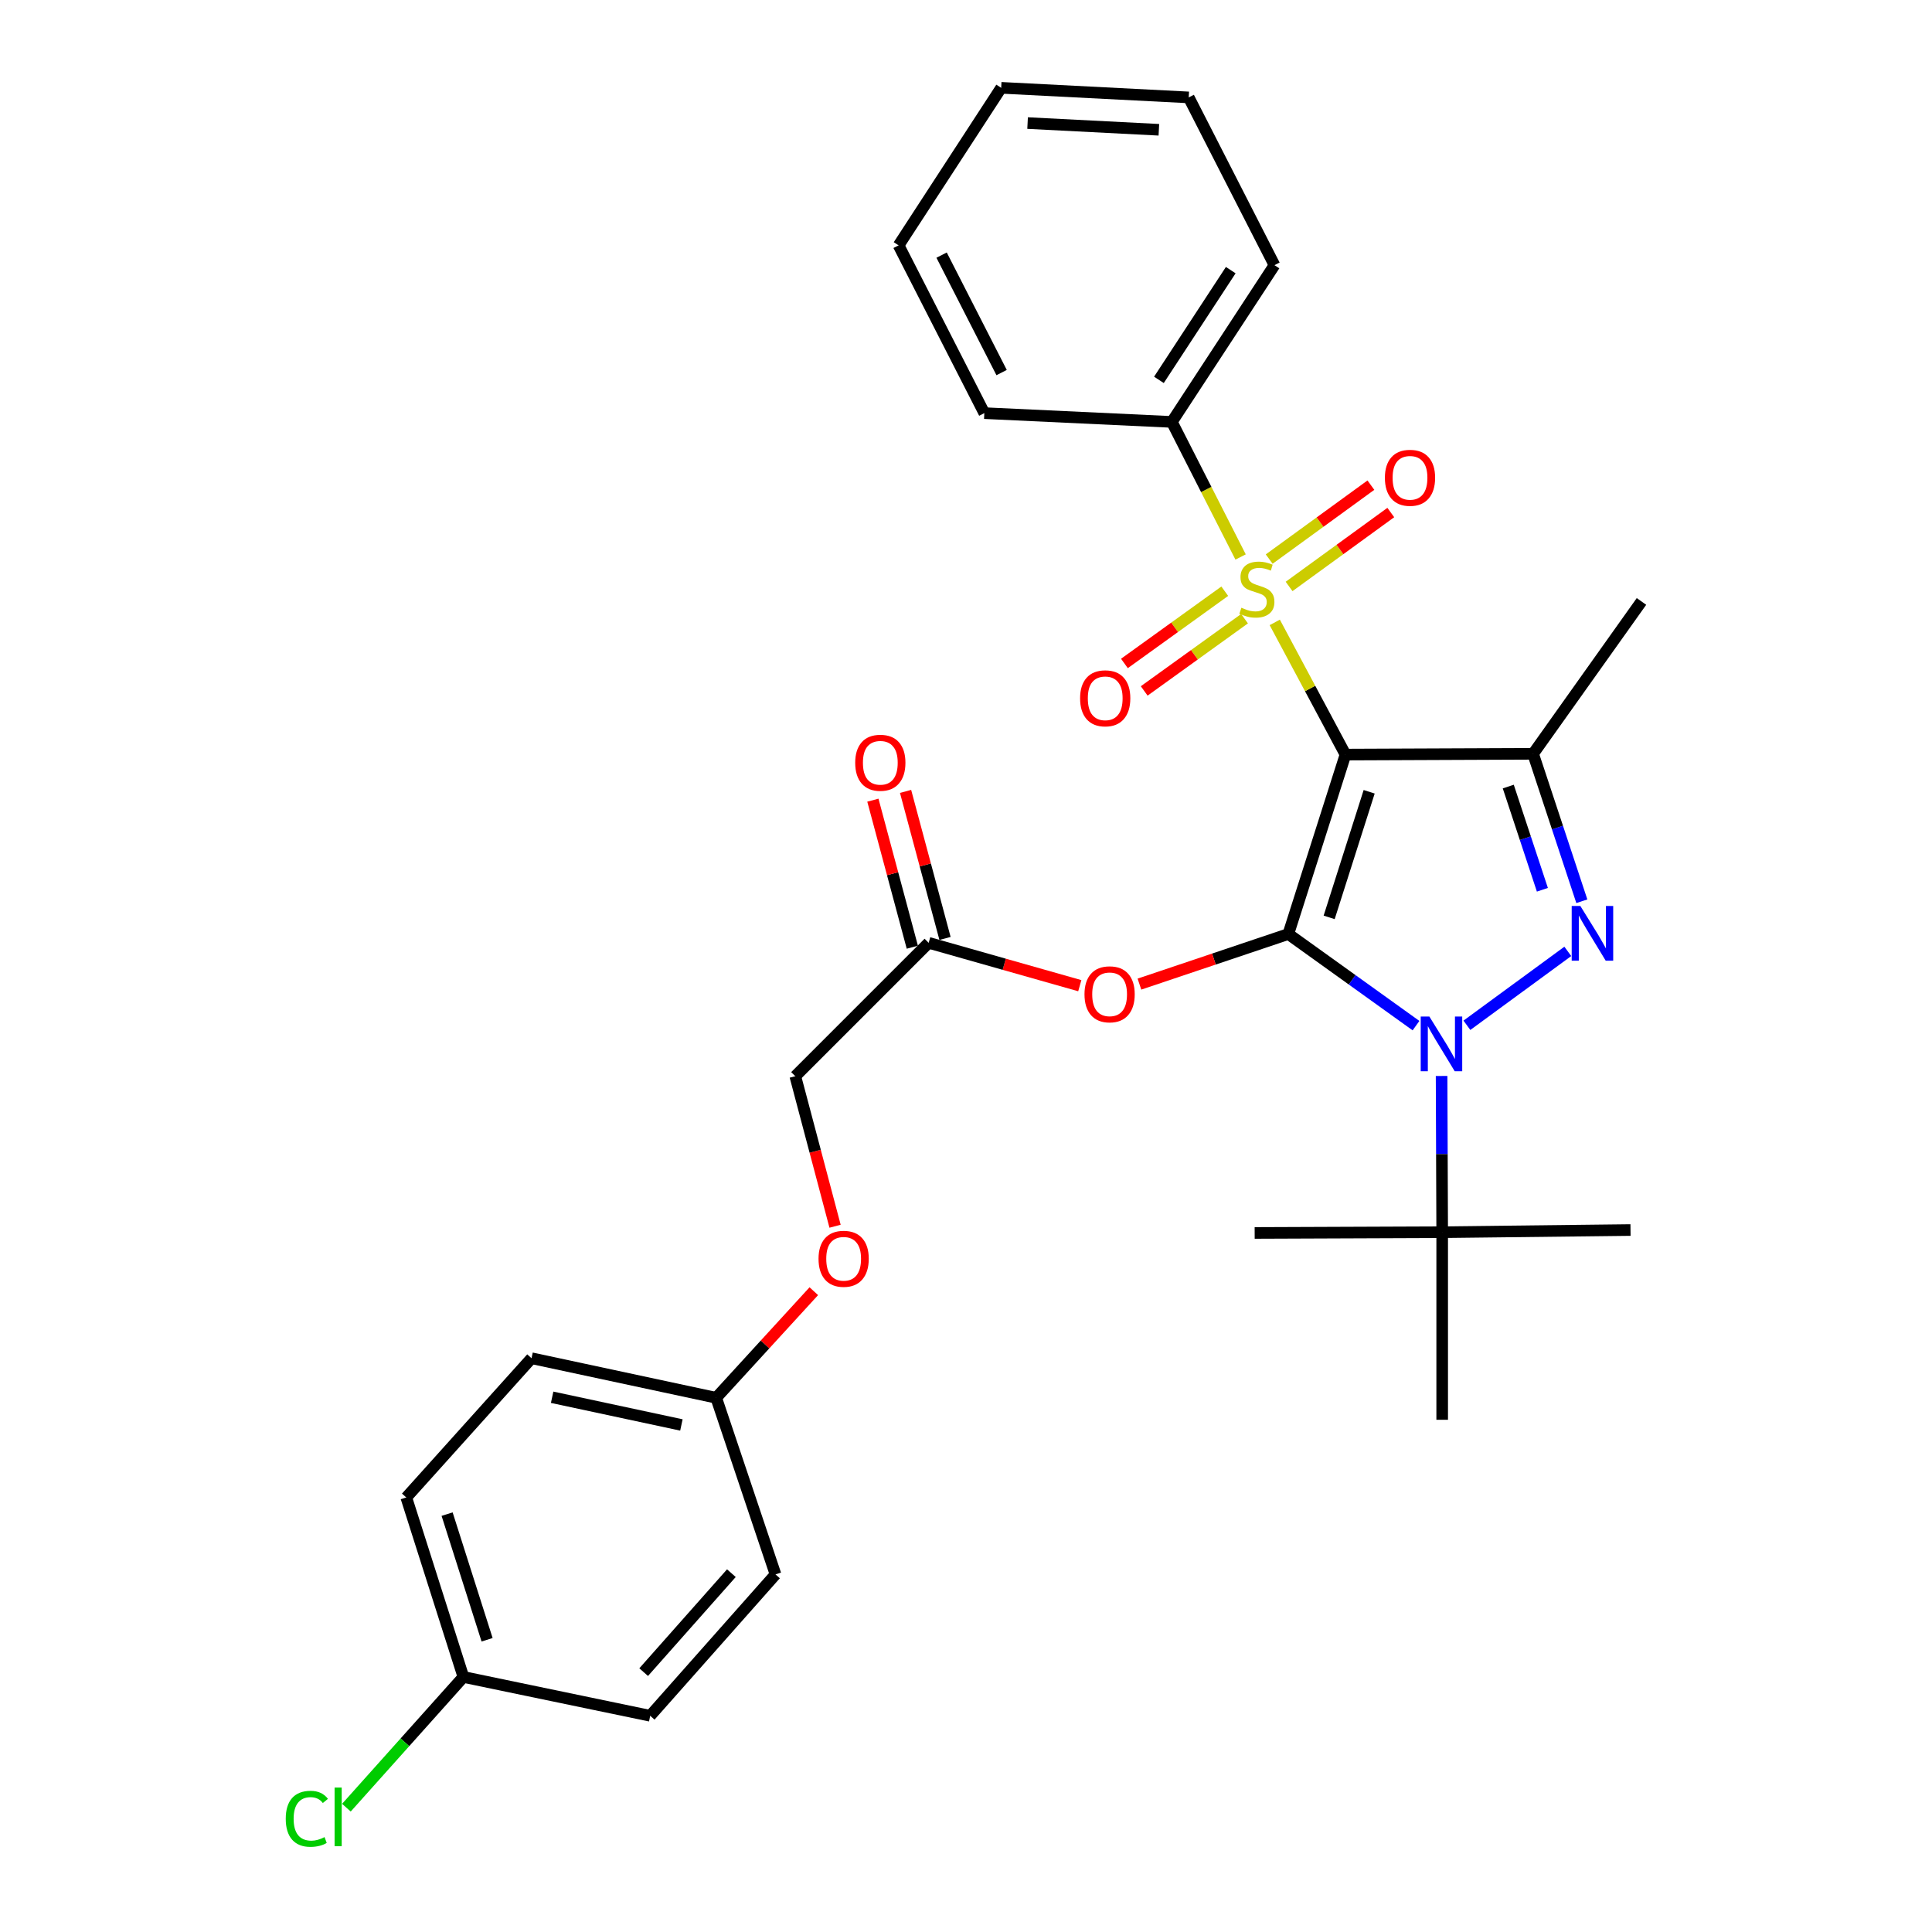 <?xml version='1.0' encoding='iso-8859-1'?>
<svg version='1.1' baseProfile='full'
              xmlns='http://www.w3.org/2000/svg'
                      xmlns:rdkit='http://www.rdkit.org/xml'
                      xmlns:xlink='http://www.w3.org/1999/xlink'
                  xml:space='preserve'
width='1000px' height='1000px' viewBox='0 0 1000 1000'>
<!-- END OF HEADER -->
<rect style='opacity:1.0;fill:#FFFFFF;stroke:none' width='1000' height='1000' x='0' y='0'> </rect>
<path class='bond-0' d='M 696.418,390.573 L 666.836,483.447' style='fill:none;fill-rule:evenodd;stroke:#000000;stroke-width:6px;stroke-linecap:butt;stroke-linejoin:miter;stroke-opacity:1' />
<path class='bond-0' d='M 708.676,409.822 L 687.969,474.834' style='fill:none;fill-rule:evenodd;stroke:#000000;stroke-width:6px;stroke-linecap:butt;stroke-linejoin:miter;stroke-opacity:1' />
<path class='bond-2' d='M 696.418,390.573 L 678.115,356.363' style='fill:none;fill-rule:evenodd;stroke:#000000;stroke-width:6px;stroke-linecap:butt;stroke-linejoin:miter;stroke-opacity:1' />
<path class='bond-2' d='M 678.115,356.363 L 659.812,322.154' style='fill:none;fill-rule:evenodd;stroke:#CCCC00;stroke-width:6px;stroke-linecap:butt;stroke-linejoin:miter;stroke-opacity:1' />
<path class='bond-4' d='M 696.418,390.573 L 793.527,390.174' style='fill:none;fill-rule:evenodd;stroke:#000000;stroke-width:6px;stroke-linecap:butt;stroke-linejoin:miter;stroke-opacity:1' />
<path class='bond-1' d='M 666.836,483.447 L 699.88,507.157' style='fill:none;fill-rule:evenodd;stroke:#000000;stroke-width:6px;stroke-linecap:butt;stroke-linejoin:miter;stroke-opacity:1' />
<path class='bond-1' d='M 699.88,507.157 L 732.923,530.868' style='fill:none;fill-rule:evenodd;stroke:#0000FF;stroke-width:6px;stroke-linecap:butt;stroke-linejoin:miter;stroke-opacity:1' />
<path class='bond-5' d='M 666.836,483.447 L 628.304,496.41' style='fill:none;fill-rule:evenodd;stroke:#000000;stroke-width:6px;stroke-linecap:butt;stroke-linejoin:miter;stroke-opacity:1' />
<path class='bond-5' d='M 628.304,496.41 L 589.771,509.373' style='fill:none;fill-rule:evenodd;stroke:#FF0000;stroke-width:6px;stroke-linecap:butt;stroke-linejoin:miter;stroke-opacity:1' />
<path class='bond-6' d='M 746.165,556.921 L 746.319,597.357' style='fill:none;fill-rule:evenodd;stroke:#0000FF;stroke-width:6px;stroke-linecap:butt;stroke-linejoin:miter;stroke-opacity:1' />
<path class='bond-6' d='M 746.319,597.357 L 746.472,637.793' style='fill:none;fill-rule:evenodd;stroke:#000000;stroke-width:6px;stroke-linecap:butt;stroke-linejoin:miter;stroke-opacity:1' />
<path class='bond-30' d='M 759.264,530.686 L 811.495,492.436' style='fill:none;fill-rule:evenodd;stroke:#0000FF;stroke-width:6px;stroke-linecap:butt;stroke-linejoin:miter;stroke-opacity:1' />
<path class='bond-8' d='M 633.934,306.012 L 607.966,324.708' style='fill:none;fill-rule:evenodd;stroke:#CCCC00;stroke-width:6px;stroke-linecap:butt;stroke-linejoin:miter;stroke-opacity:1' />
<path class='bond-8' d='M 607.966,324.708 L 581.999,343.405' style='fill:none;fill-rule:evenodd;stroke:#FF0000;stroke-width:6px;stroke-linecap:butt;stroke-linejoin:miter;stroke-opacity:1' />
<path class='bond-8' d='M 644.171,320.231 L 618.204,338.928' style='fill:none;fill-rule:evenodd;stroke:#CCCC00;stroke-width:6px;stroke-linecap:butt;stroke-linejoin:miter;stroke-opacity:1' />
<path class='bond-8' d='M 618.204,338.928 L 592.237,357.624' style='fill:none;fill-rule:evenodd;stroke:#FF0000;stroke-width:6px;stroke-linecap:butt;stroke-linejoin:miter;stroke-opacity:1' />
<path class='bond-9' d='M 667.232,303.549 L 693.553,284.416' style='fill:none;fill-rule:evenodd;stroke:#CCCC00;stroke-width:6px;stroke-linecap:butt;stroke-linejoin:miter;stroke-opacity:1' />
<path class='bond-9' d='M 693.553,284.416 L 719.874,265.284' style='fill:none;fill-rule:evenodd;stroke:#FF0000;stroke-width:6px;stroke-linecap:butt;stroke-linejoin:miter;stroke-opacity:1' />
<path class='bond-9' d='M 656.929,289.376 L 683.251,270.243' style='fill:none;fill-rule:evenodd;stroke:#CCCC00;stroke-width:6px;stroke-linecap:butt;stroke-linejoin:miter;stroke-opacity:1' />
<path class='bond-9' d='M 683.251,270.243 L 709.572,251.111' style='fill:none;fill-rule:evenodd;stroke:#FF0000;stroke-width:6px;stroke-linecap:butt;stroke-linejoin:miter;stroke-opacity:1' />
<path class='bond-10' d='M 642.131,288.298 L 624.341,253.341' style='fill:none;fill-rule:evenodd;stroke:#CCCC00;stroke-width:6px;stroke-linecap:butt;stroke-linejoin:miter;stroke-opacity:1' />
<path class='bond-10' d='M 624.341,253.341 L 606.552,218.384' style='fill:none;fill-rule:evenodd;stroke:#000000;stroke-width:6px;stroke-linecap:butt;stroke-linejoin:miter;stroke-opacity:1' />
<path class='bond-3' d='M 818.758,466.49 L 806.143,428.332' style='fill:none;fill-rule:evenodd;stroke:#0000FF;stroke-width:6px;stroke-linecap:butt;stroke-linejoin:miter;stroke-opacity:1' />
<path class='bond-3' d='M 806.143,428.332 L 793.527,390.174' style='fill:none;fill-rule:evenodd;stroke:#000000;stroke-width:6px;stroke-linecap:butt;stroke-linejoin:miter;stroke-opacity:1' />
<path class='bond-3' d='M 798.338,460.543 L 789.507,433.832' style='fill:none;fill-rule:evenodd;stroke:#0000FF;stroke-width:6px;stroke-linecap:butt;stroke-linejoin:miter;stroke-opacity:1' />
<path class='bond-3' d='M 789.507,433.832 L 780.676,407.121' style='fill:none;fill-rule:evenodd;stroke:#000000;stroke-width:6px;stroke-linecap:butt;stroke-linejoin:miter;stroke-opacity:1' />
<path class='bond-14' d='M 793.527,390.174 L 849.626,311.307' style='fill:none;fill-rule:evenodd;stroke:#000000;stroke-width:6px;stroke-linecap:butt;stroke-linejoin:miter;stroke-opacity:1' />
<path class='bond-7' d='M 558.898,510.19 L 519.788,499.096' style='fill:none;fill-rule:evenodd;stroke:#FF0000;stroke-width:6px;stroke-linecap:butt;stroke-linejoin:miter;stroke-opacity:1' />
<path class='bond-7' d='M 519.788,499.096 L 480.678,488.003' style='fill:none;fill-rule:evenodd;stroke:#000000;stroke-width:6px;stroke-linecap:butt;stroke-linejoin:miter;stroke-opacity:1' />
<path class='bond-22' d='M 746.472,637.793 L 843.951,636.664' style='fill:none;fill-rule:evenodd;stroke:#000000;stroke-width:6px;stroke-linecap:butt;stroke-linejoin:miter;stroke-opacity:1' />
<path class='bond-23' d='M 746.472,637.793 L 649.412,638.173' style='fill:none;fill-rule:evenodd;stroke:#000000;stroke-width:6px;stroke-linecap:butt;stroke-linejoin:miter;stroke-opacity:1' />
<path class='bond-24' d='M 746.472,637.793 L 746.472,734.873' style='fill:none;fill-rule:evenodd;stroke:#000000;stroke-width:6px;stroke-linecap:butt;stroke-linejoin:miter;stroke-opacity:1' />
<path class='bond-11' d='M 489.14,485.733 L 478.93,447.678' style='fill:none;fill-rule:evenodd;stroke:#000000;stroke-width:6px;stroke-linecap:butt;stroke-linejoin:miter;stroke-opacity:1' />
<path class='bond-11' d='M 478.93,447.678 L 468.721,409.624' style='fill:none;fill-rule:evenodd;stroke:#FF0000;stroke-width:6px;stroke-linecap:butt;stroke-linejoin:miter;stroke-opacity:1' />
<path class='bond-11' d='M 472.217,490.273 L 462.007,452.219' style='fill:none;fill-rule:evenodd;stroke:#000000;stroke-width:6px;stroke-linecap:butt;stroke-linejoin:miter;stroke-opacity:1' />
<path class='bond-11' d='M 462.007,452.219 L 451.798,414.164' style='fill:none;fill-rule:evenodd;stroke:#FF0000;stroke-width:6px;stroke-linecap:butt;stroke-linejoin:miter;stroke-opacity:1' />
<path class='bond-13' d='M 480.678,488.003 L 411.643,557.038' style='fill:none;fill-rule:evenodd;stroke:#000000;stroke-width:6px;stroke-linecap:butt;stroke-linejoin:miter;stroke-opacity:1' />
<path class='bond-25' d='M 606.552,218.384 L 659.662,137.249' style='fill:none;fill-rule:evenodd;stroke:#000000;stroke-width:6px;stroke-linecap:butt;stroke-linejoin:miter;stroke-opacity:1' />
<path class='bond-25' d='M 599.858,196.617 L 637.035,139.822' style='fill:none;fill-rule:evenodd;stroke:#000000;stroke-width:6px;stroke-linecap:butt;stroke-linejoin:miter;stroke-opacity:1' />
<path class='bond-26' d='M 606.552,218.384 L 509.482,213.838' style='fill:none;fill-rule:evenodd;stroke:#000000;stroke-width:6px;stroke-linecap:butt;stroke-linejoin:miter;stroke-opacity:1' />
<path class='bond-12' d='M 432.227,634.698 L 421.935,595.868' style='fill:none;fill-rule:evenodd;stroke:#FF0000;stroke-width:6px;stroke-linecap:butt;stroke-linejoin:miter;stroke-opacity:1' />
<path class='bond-12' d='M 421.935,595.868 L 411.643,557.038' style='fill:none;fill-rule:evenodd;stroke:#000000;stroke-width:6px;stroke-linecap:butt;stroke-linejoin:miter;stroke-opacity:1' />
<path class='bond-15' d='M 421.228,668.322 L 395.964,695.908' style='fill:none;fill-rule:evenodd;stroke:#FF0000;stroke-width:6px;stroke-linecap:butt;stroke-linejoin:miter;stroke-opacity:1' />
<path class='bond-15' d='M 395.964,695.908 L 370.701,723.494' style='fill:none;fill-rule:evenodd;stroke:#000000;stroke-width:6px;stroke-linecap:butt;stroke-linejoin:miter;stroke-opacity:1' />
<path class='bond-18' d='M 370.701,723.494 L 401.403,814.918' style='fill:none;fill-rule:evenodd;stroke:#000000;stroke-width:6px;stroke-linecap:butt;stroke-linejoin:miter;stroke-opacity:1' />
<path class='bond-19' d='M 370.701,723.494 L 275.12,703.013' style='fill:none;fill-rule:evenodd;stroke:#000000;stroke-width:6px;stroke-linecap:butt;stroke-linejoin:miter;stroke-opacity:1' />
<path class='bond-19' d='M 352.692,737.554 L 285.786,723.218' style='fill:none;fill-rule:evenodd;stroke:#000000;stroke-width:6px;stroke-linecap:butt;stroke-linejoin:miter;stroke-opacity:1' />
<path class='bond-16' d='M 239.853,867.989 L 210.29,775.085' style='fill:none;fill-rule:evenodd;stroke:#000000;stroke-width:6px;stroke-linecap:butt;stroke-linejoin:miter;stroke-opacity:1' />
<path class='bond-16' d='M 252.115,848.74 L 231.421,783.708' style='fill:none;fill-rule:evenodd;stroke:#000000;stroke-width:6px;stroke-linecap:butt;stroke-linejoin:miter;stroke-opacity:1' />
<path class='bond-17' d='M 239.853,867.989 L 209.573,901.82' style='fill:none;fill-rule:evenodd;stroke:#000000;stroke-width:6px;stroke-linecap:butt;stroke-linejoin:miter;stroke-opacity:1' />
<path class='bond-17' d='M 209.573,901.82 L 179.293,935.651' style='fill:none;fill-rule:evenodd;stroke:#00CC00;stroke-width:6px;stroke-linecap:butt;stroke-linejoin:miter;stroke-opacity:1' />
<path class='bond-32' d='M 239.853,867.989 L 336.543,888.09' style='fill:none;fill-rule:evenodd;stroke:#000000;stroke-width:6px;stroke-linecap:butt;stroke-linejoin:miter;stroke-opacity:1' />
<path class='bond-21' d='M 401.403,814.918 L 336.543,888.09' style='fill:none;fill-rule:evenodd;stroke:#000000;stroke-width:6px;stroke-linecap:butt;stroke-linejoin:miter;stroke-opacity:1' />
<path class='bond-21' d='M 378.562,814.271 L 333.16,865.492' style='fill:none;fill-rule:evenodd;stroke:#000000;stroke-width:6px;stroke-linecap:butt;stroke-linejoin:miter;stroke-opacity:1' />
<path class='bond-20' d='M 275.12,703.013 L 210.29,775.085' style='fill:none;fill-rule:evenodd;stroke:#000000;stroke-width:6px;stroke-linecap:butt;stroke-linejoin:miter;stroke-opacity:1' />
<path class='bond-28' d='M 659.662,137.249 L 615.284,50.419' style='fill:none;fill-rule:evenodd;stroke:#000000;stroke-width:6px;stroke-linecap:butt;stroke-linejoin:miter;stroke-opacity:1' />
<path class='bond-27' d='M 509.482,213.838 L 465.113,126.998' style='fill:none;fill-rule:evenodd;stroke:#000000;stroke-width:6px;stroke-linecap:butt;stroke-linejoin:miter;stroke-opacity:1' />
<path class='bond-27' d='M 518.43,192.84 L 487.372,132.052' style='fill:none;fill-rule:evenodd;stroke:#000000;stroke-width:6px;stroke-linecap:butt;stroke-linejoin:miter;stroke-opacity:1' />
<path class='bond-29' d='M 465.113,126.998 L 518.214,45.455' style='fill:none;fill-rule:evenodd;stroke:#000000;stroke-width:6px;stroke-linecap:butt;stroke-linejoin:miter;stroke-opacity:1' />
<path class='bond-31' d='M 615.284,50.419 L 518.214,45.455' style='fill:none;fill-rule:evenodd;stroke:#000000;stroke-width:6px;stroke-linecap:butt;stroke-linejoin:miter;stroke-opacity:1' />
<path class='bond-31' d='M 599.828,67.173 L 531.879,63.698' style='fill:none;fill-rule:evenodd;stroke:#000000;stroke-width:6px;stroke-linecap:butt;stroke-linejoin:miter;stroke-opacity:1' />
<path  class='atom-2' d='M 739.842 526.164
L 749.122 541.164
Q 750.042 542.644, 751.522 545.324
Q 753.002 548.004, 753.082 548.164
L 753.082 526.164
L 756.842 526.164
L 756.842 554.484
L 752.962 554.484
L 743.002 538.084
Q 741.842 536.164, 740.602 533.964
Q 739.402 531.764, 739.042 531.084
L 739.042 554.484
L 735.362 554.484
L 735.362 526.164
L 739.842 526.164
' fill='#0000FF'/>
<path  class='atom-3' d='M 642.551 314.563
Q 642.871 314.683, 644.191 315.243
Q 645.511 315.803, 646.951 316.163
Q 648.431 316.483, 649.871 316.483
Q 652.551 316.483, 654.111 315.203
Q 655.671 313.883, 655.671 311.603
Q 655.671 310.043, 654.871 309.083
Q 654.111 308.123, 652.911 307.603
Q 651.711 307.083, 649.711 306.483
Q 647.191 305.723, 645.671 305.003
Q 644.191 304.283, 643.111 302.763
Q 642.071 301.243, 642.071 298.683
Q 642.071 295.123, 644.471 292.923
Q 646.911 290.723, 651.711 290.723
Q 654.991 290.723, 658.711 292.283
L 657.791 295.363
Q 654.391 293.963, 651.831 293.963
Q 649.071 293.963, 647.551 295.123
Q 646.031 296.243, 646.071 298.203
Q 646.071 299.723, 646.831 300.643
Q 647.631 301.563, 648.751 302.083
Q 649.911 302.603, 651.831 303.203
Q 654.391 304.003, 655.911 304.803
Q 657.431 305.603, 658.511 307.243
Q 659.631 308.843, 659.631 311.603
Q 659.631 315.523, 656.991 317.643
Q 654.391 319.723, 650.031 319.723
Q 647.511 319.723, 645.591 319.163
Q 643.711 318.643, 641.471 317.723
L 642.551 314.563
' fill='#CCCC00'/>
<path  class='atom-4' d='M 817.989 468.937
L 827.269 483.937
Q 828.189 485.417, 829.669 488.097
Q 831.149 490.777, 831.229 490.937
L 831.229 468.937
L 834.989 468.937
L 834.989 497.257
L 831.109 497.257
L 821.149 480.857
Q 819.989 478.937, 818.749 476.737
Q 817.549 474.537, 817.189 473.857
L 817.189 497.257
L 813.509 497.257
L 813.509 468.937
L 817.989 468.937
' fill='#0000FF'/>
<path  class='atom-6' d='M 561.332 514.648
Q 561.332 507.848, 564.692 504.048
Q 568.052 500.248, 574.332 500.248
Q 580.612 500.248, 583.972 504.048
Q 587.332 507.848, 587.332 514.648
Q 587.332 521.528, 583.932 525.448
Q 580.532 529.328, 574.332 529.328
Q 568.092 529.328, 564.692 525.448
Q 561.332 521.568, 561.332 514.648
M 574.332 526.128
Q 578.652 526.128, 580.972 523.248
Q 583.332 520.328, 583.332 514.648
Q 583.332 509.088, 580.972 506.288
Q 578.652 503.448, 574.332 503.448
Q 570.012 503.448, 567.652 506.248
Q 565.332 509.048, 565.332 514.648
Q 565.332 520.368, 567.652 523.248
Q 570.012 526.128, 574.332 526.128
' fill='#FF0000'/>
<path  class='atom-9' d='M 559.054 361.44
Q 559.054 354.64, 562.414 350.84
Q 565.774 347.04, 572.054 347.04
Q 578.334 347.04, 581.694 350.84
Q 585.054 354.64, 585.054 361.44
Q 585.054 368.32, 581.654 372.24
Q 578.254 376.12, 572.054 376.12
Q 565.814 376.12, 562.414 372.24
Q 559.054 368.36, 559.054 361.44
M 572.054 372.92
Q 576.374 372.92, 578.694 370.04
Q 581.054 367.12, 581.054 361.44
Q 581.054 355.88, 578.694 353.08
Q 576.374 350.24, 572.054 350.24
Q 567.734 350.24, 565.374 353.04
Q 563.054 355.84, 563.054 361.44
Q 563.054 367.16, 565.374 370.04
Q 567.734 372.92, 572.054 372.92
' fill='#FF0000'/>
<path  class='atom-10' d='M 716.817 247.306
Q 716.817 240.506, 720.177 236.706
Q 723.537 232.906, 729.817 232.906
Q 736.097 232.906, 739.457 236.706
Q 742.817 240.506, 742.817 247.306
Q 742.817 254.186, 739.417 258.106
Q 736.017 261.986, 729.817 261.986
Q 723.577 261.986, 720.177 258.106
Q 716.817 254.226, 716.817 247.306
M 729.817 258.786
Q 734.137 258.786, 736.457 255.906
Q 738.817 252.986, 738.817 247.306
Q 738.817 241.746, 736.457 238.946
Q 734.137 236.106, 729.817 236.106
Q 725.497 236.106, 723.137 238.906
Q 720.817 241.706, 720.817 247.306
Q 720.817 253.026, 723.137 255.906
Q 725.497 258.786, 729.817 258.786
' fill='#FF0000'/>
<path  class='atom-12' d='M 442.652 394.799
Q 442.652 387.999, 446.012 384.199
Q 449.372 380.399, 455.652 380.399
Q 461.932 380.399, 465.292 384.199
Q 468.652 387.999, 468.652 394.799
Q 468.652 401.679, 465.252 405.599
Q 461.852 409.479, 455.652 409.479
Q 449.412 409.479, 446.012 405.599
Q 442.652 401.719, 442.652 394.799
M 455.652 406.279
Q 459.972 406.279, 462.292 403.399
Q 464.652 400.479, 464.652 394.799
Q 464.652 389.239, 462.292 386.439
Q 459.972 383.599, 455.652 383.599
Q 451.332 383.599, 448.972 386.399
Q 446.652 389.199, 446.652 394.799
Q 446.652 400.519, 448.972 403.399
Q 451.332 406.279, 455.652 406.279
' fill='#FF0000'/>
<path  class='atom-13' d='M 423.67 651.54
Q 423.67 644.74, 427.03 640.94
Q 430.39 637.14, 436.67 637.14
Q 442.95 637.14, 446.31 640.94
Q 449.67 644.74, 449.67 651.54
Q 449.67 658.42, 446.27 662.34
Q 442.87 666.22, 436.67 666.22
Q 430.43 666.22, 427.03 662.34
Q 423.67 658.46, 423.67 651.54
M 436.67 663.02
Q 440.99 663.02, 443.31 660.14
Q 445.67 657.22, 445.67 651.54
Q 445.67 645.98, 443.31 643.18
Q 440.99 640.34, 436.67 640.34
Q 432.35 640.34, 429.99 643.14
Q 427.67 645.94, 427.67 651.54
Q 427.67 657.26, 429.99 660.14
Q 432.35 663.02, 436.67 663.02
' fill='#FF0000'/>
<path  class='atom-18' d='M 147.903 941.402
Q 147.903 934.362, 151.183 930.682
Q 154.503 926.962, 160.783 926.962
Q 166.623 926.962, 169.743 931.082
L 167.103 933.242
Q 164.823 930.242, 160.783 930.242
Q 156.503 930.242, 154.223 933.122
Q 151.983 935.962, 151.983 941.402
Q 151.983 947.002, 154.303 949.882
Q 156.663 952.762, 161.223 952.762
Q 164.343 952.762, 167.983 950.882
L 169.103 953.882
Q 167.623 954.842, 165.383 955.402
Q 163.143 955.962, 160.663 955.962
Q 154.503 955.962, 151.183 952.202
Q 147.903 948.442, 147.903 941.402
' fill='#00CC00'/>
<path  class='atom-18' d='M 173.183 925.242
L 176.863 925.242
L 176.863 955.602
L 173.183 955.602
L 173.183 925.242
' fill='#00CC00'/>
</svg>
